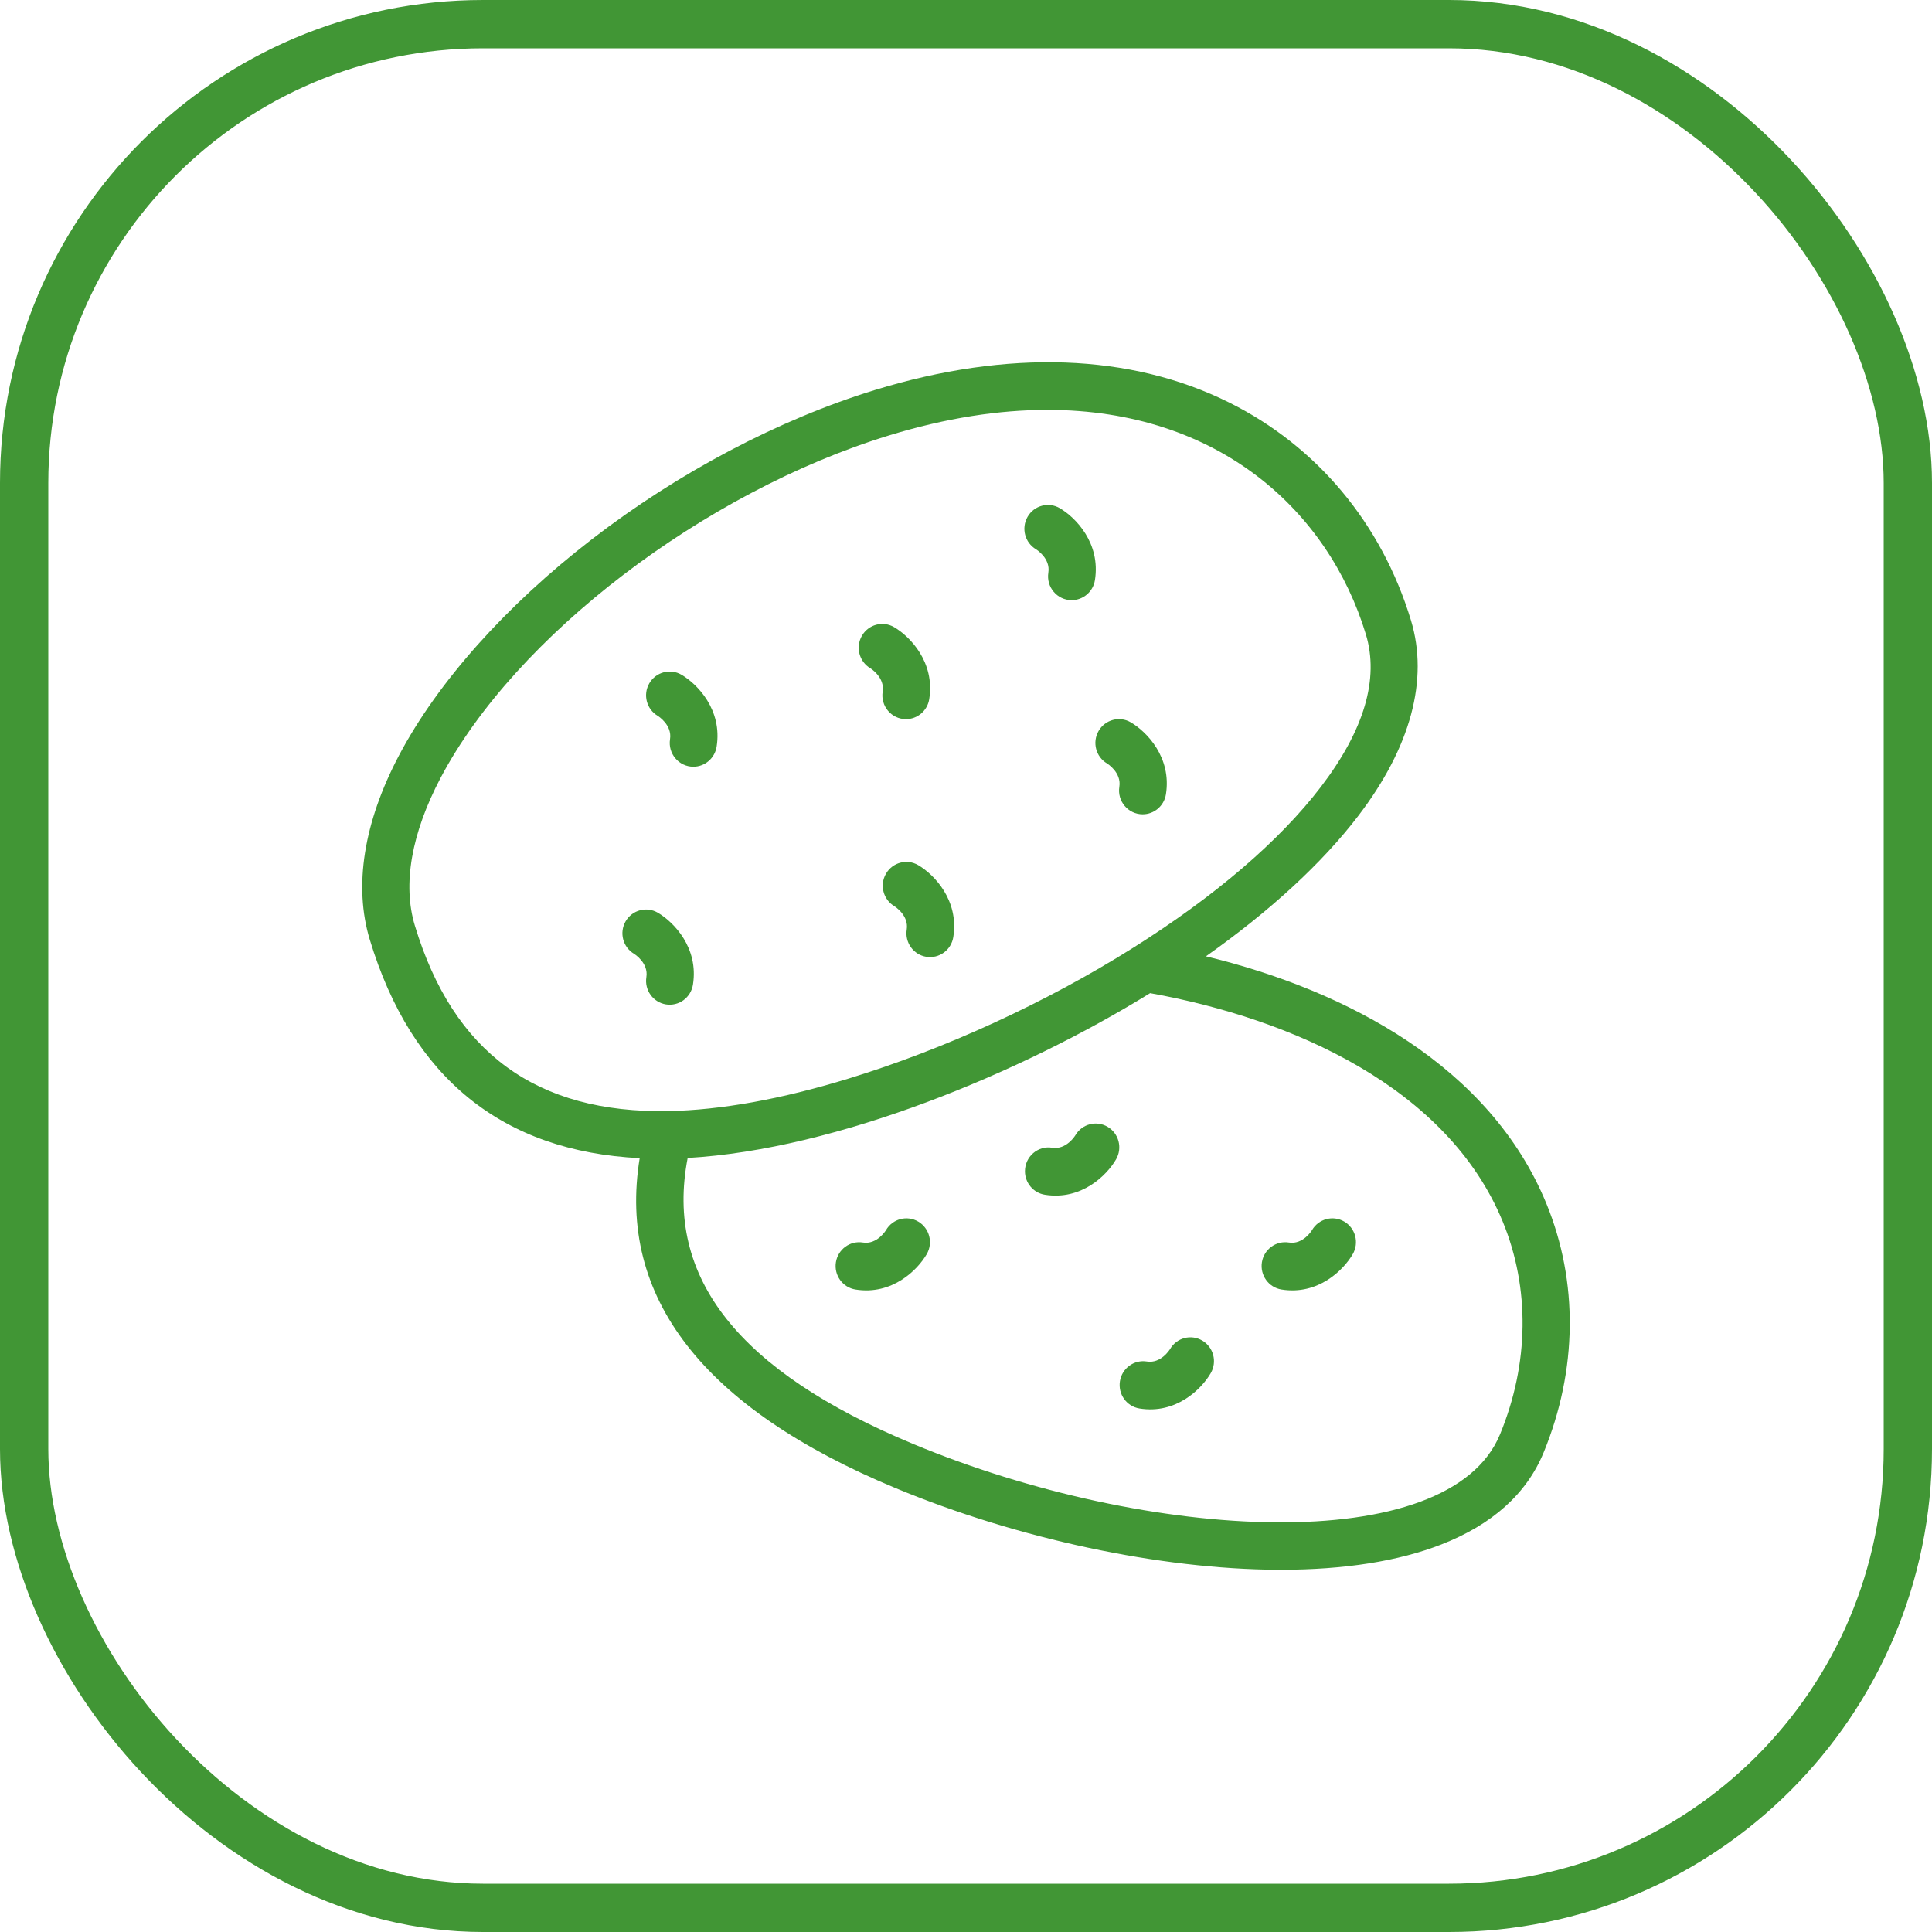 <svg width="80" height="80" viewBox="0 0 80 80" fill="none" xmlns="http://www.w3.org/2000/svg">
<rect x="1" y="1" width="78" height="78" rx="19" stroke="#419635" stroke-width="2"/>
<path d="M64.03 49.833C61.707 44.18 55.832 41.026 49.935 39.599C52.594 37.722 54.751 35.737 56.243 33.784C58.415 30.941 59.17 28.14 58.425 25.686C57.211 21.684 54.539 18.482 50.9 16.669C46.82 14.637 41.75 14.457 36.236 16.147C32.258 17.367 28.093 19.563 24.507 22.33C20.96 25.066 18.126 28.242 16.526 31.272C15.059 34.051 14.639 36.692 15.312 38.909C17.049 44.639 20.806 47.676 26.488 47.957C25.551 53.708 29.105 58.299 37.072 61.614C42.119 63.715 48.044 64.98 52.92 65C52.959 65 52.998 65 53.037 65C55.664 65 57.899 64.648 59.682 63.953C61.791 63.13 63.216 61.85 63.917 60.148V60.148C65.321 56.736 65.361 53.072 64.03 49.833ZM17.18 38.332C16.662 36.627 17.033 34.506 18.25 32.199C21.343 26.339 29.146 20.382 36.804 18.033C39.189 17.302 41.379 16.973 43.369 16.973C50.481 16.973 55.016 21.179 56.557 26.263C57.117 28.106 56.49 30.232 54.696 32.581C52.988 34.818 50.295 37.125 46.909 39.253C43.303 41.519 39.123 43.439 35.138 44.661C32.348 45.516 29.837 45.968 27.675 46.007C22.212 46.104 18.775 43.594 17.18 38.332ZM62.113 59.393V59.392C59.998 64.529 47.542 63.84 37.817 59.793C30.58 56.781 27.515 52.901 28.475 47.949C34.692 47.59 42.297 44.413 47.624 41.124C53.52 42.184 59.943 45.031 62.226 50.587C63.357 53.34 63.317 56.467 62.113 59.393Z" fill="#419635"/>
<path d="M45.842 31.614C45.848 31.618 46.444 31.986 46.35 32.578C46.255 33.178 46.715 33.719 47.316 33.719C47.787 33.719 48.202 33.374 48.279 32.889C48.521 31.356 47.48 30.297 46.826 29.912C46.36 29.638 45.762 29.797 45.491 30.267C45.219 30.737 45.376 31.34 45.842 31.614ZM36.686 36.179C36.415 36.649 36.572 37.252 37.038 37.527C37.044 37.53 37.639 37.899 37.546 38.491C37.461 39.028 37.823 39.533 38.356 39.619C38.612 39.66 38.873 39.597 39.083 39.444C39.293 39.291 39.434 39.06 39.474 38.802C39.717 37.269 38.676 36.209 38.022 35.824C37.556 35.55 36.958 35.709 36.686 36.179ZM45.863 46.658C45.397 46.383 44.799 46.542 44.527 47.012C44.523 47.018 44.158 47.619 43.571 47.525C42.977 47.429 42.441 47.893 42.441 48.499C42.441 48.975 42.783 49.393 43.263 49.471C44.782 49.715 45.833 48.665 46.214 48.005C46.486 47.535 46.329 46.932 45.863 46.658ZM38.022 50.583C37.557 50.309 36.959 50.468 36.687 50.938C36.683 50.944 36.318 51.545 35.731 51.45C35.199 51.364 34.698 51.73 34.613 52.268C34.528 52.807 34.892 53.311 35.423 53.396C36.942 53.641 37.993 52.59 38.374 51.931C38.646 51.461 38.488 50.857 38.022 50.583ZM55.663 50.583C55.197 50.309 54.599 50.468 54.327 50.938C54.324 50.944 53.959 51.545 53.372 51.45C52.839 51.364 52.338 51.73 52.253 52.268C52.169 52.804 52.53 53.31 53.064 53.396C54.583 53.641 55.633 52.59 56.015 51.931C56.286 51.461 56.129 50.857 55.663 50.583ZM49.783 55.51C49.318 55.236 48.719 55.394 48.448 55.865C48.444 55.871 48.079 56.471 47.492 56.377C46.959 56.291 46.459 56.657 46.374 57.194C46.289 57.731 46.65 58.237 47.184 58.323C48.703 58.568 49.754 57.517 50.135 56.858C50.407 56.387 50.249 55.784 49.783 55.51ZM36.042 27.673C36.048 27.676 36.643 28.045 36.55 28.637C36.455 29.237 36.914 29.778 37.515 29.778C37.987 29.778 38.402 29.433 38.478 28.948C38.721 27.415 37.68 26.355 37.026 25.97C36.56 25.696 35.962 25.855 35.69 26.325C35.419 26.795 35.576 27.399 36.042 27.673ZM42.902 22.746C42.908 22.75 43.504 23.118 43.41 23.71C43.315 24.31 43.775 24.851 44.376 24.851C44.847 24.851 45.262 24.506 45.339 24.021C45.581 22.488 44.54 21.428 43.886 21.044C43.42 20.769 42.822 20.928 42.551 21.398C42.279 21.869 42.436 22.472 42.902 22.746ZM27.238 29.643C27.244 29.647 27.839 30.015 27.745 30.607C27.65 31.207 28.11 31.748 28.711 31.748C29.182 31.748 29.597 31.403 29.674 30.918C29.917 29.386 28.875 28.326 28.222 27.941C27.756 27.667 27.158 27.826 26.886 28.296C26.614 28.766 26.772 29.369 27.238 29.643ZM28.694 40.772C28.937 39.239 27.895 38.18 27.242 37.795C26.776 37.521 26.178 37.68 25.906 38.15C25.634 38.62 25.792 39.223 26.258 39.497C26.264 39.501 26.859 39.869 26.765 40.461C26.68 40.999 27.043 41.504 27.576 41.59C27.831 41.631 28.093 41.568 28.303 41.415C28.512 41.261 28.653 41.03 28.694 40.772Z" fill="#419635"/>
</svg>
